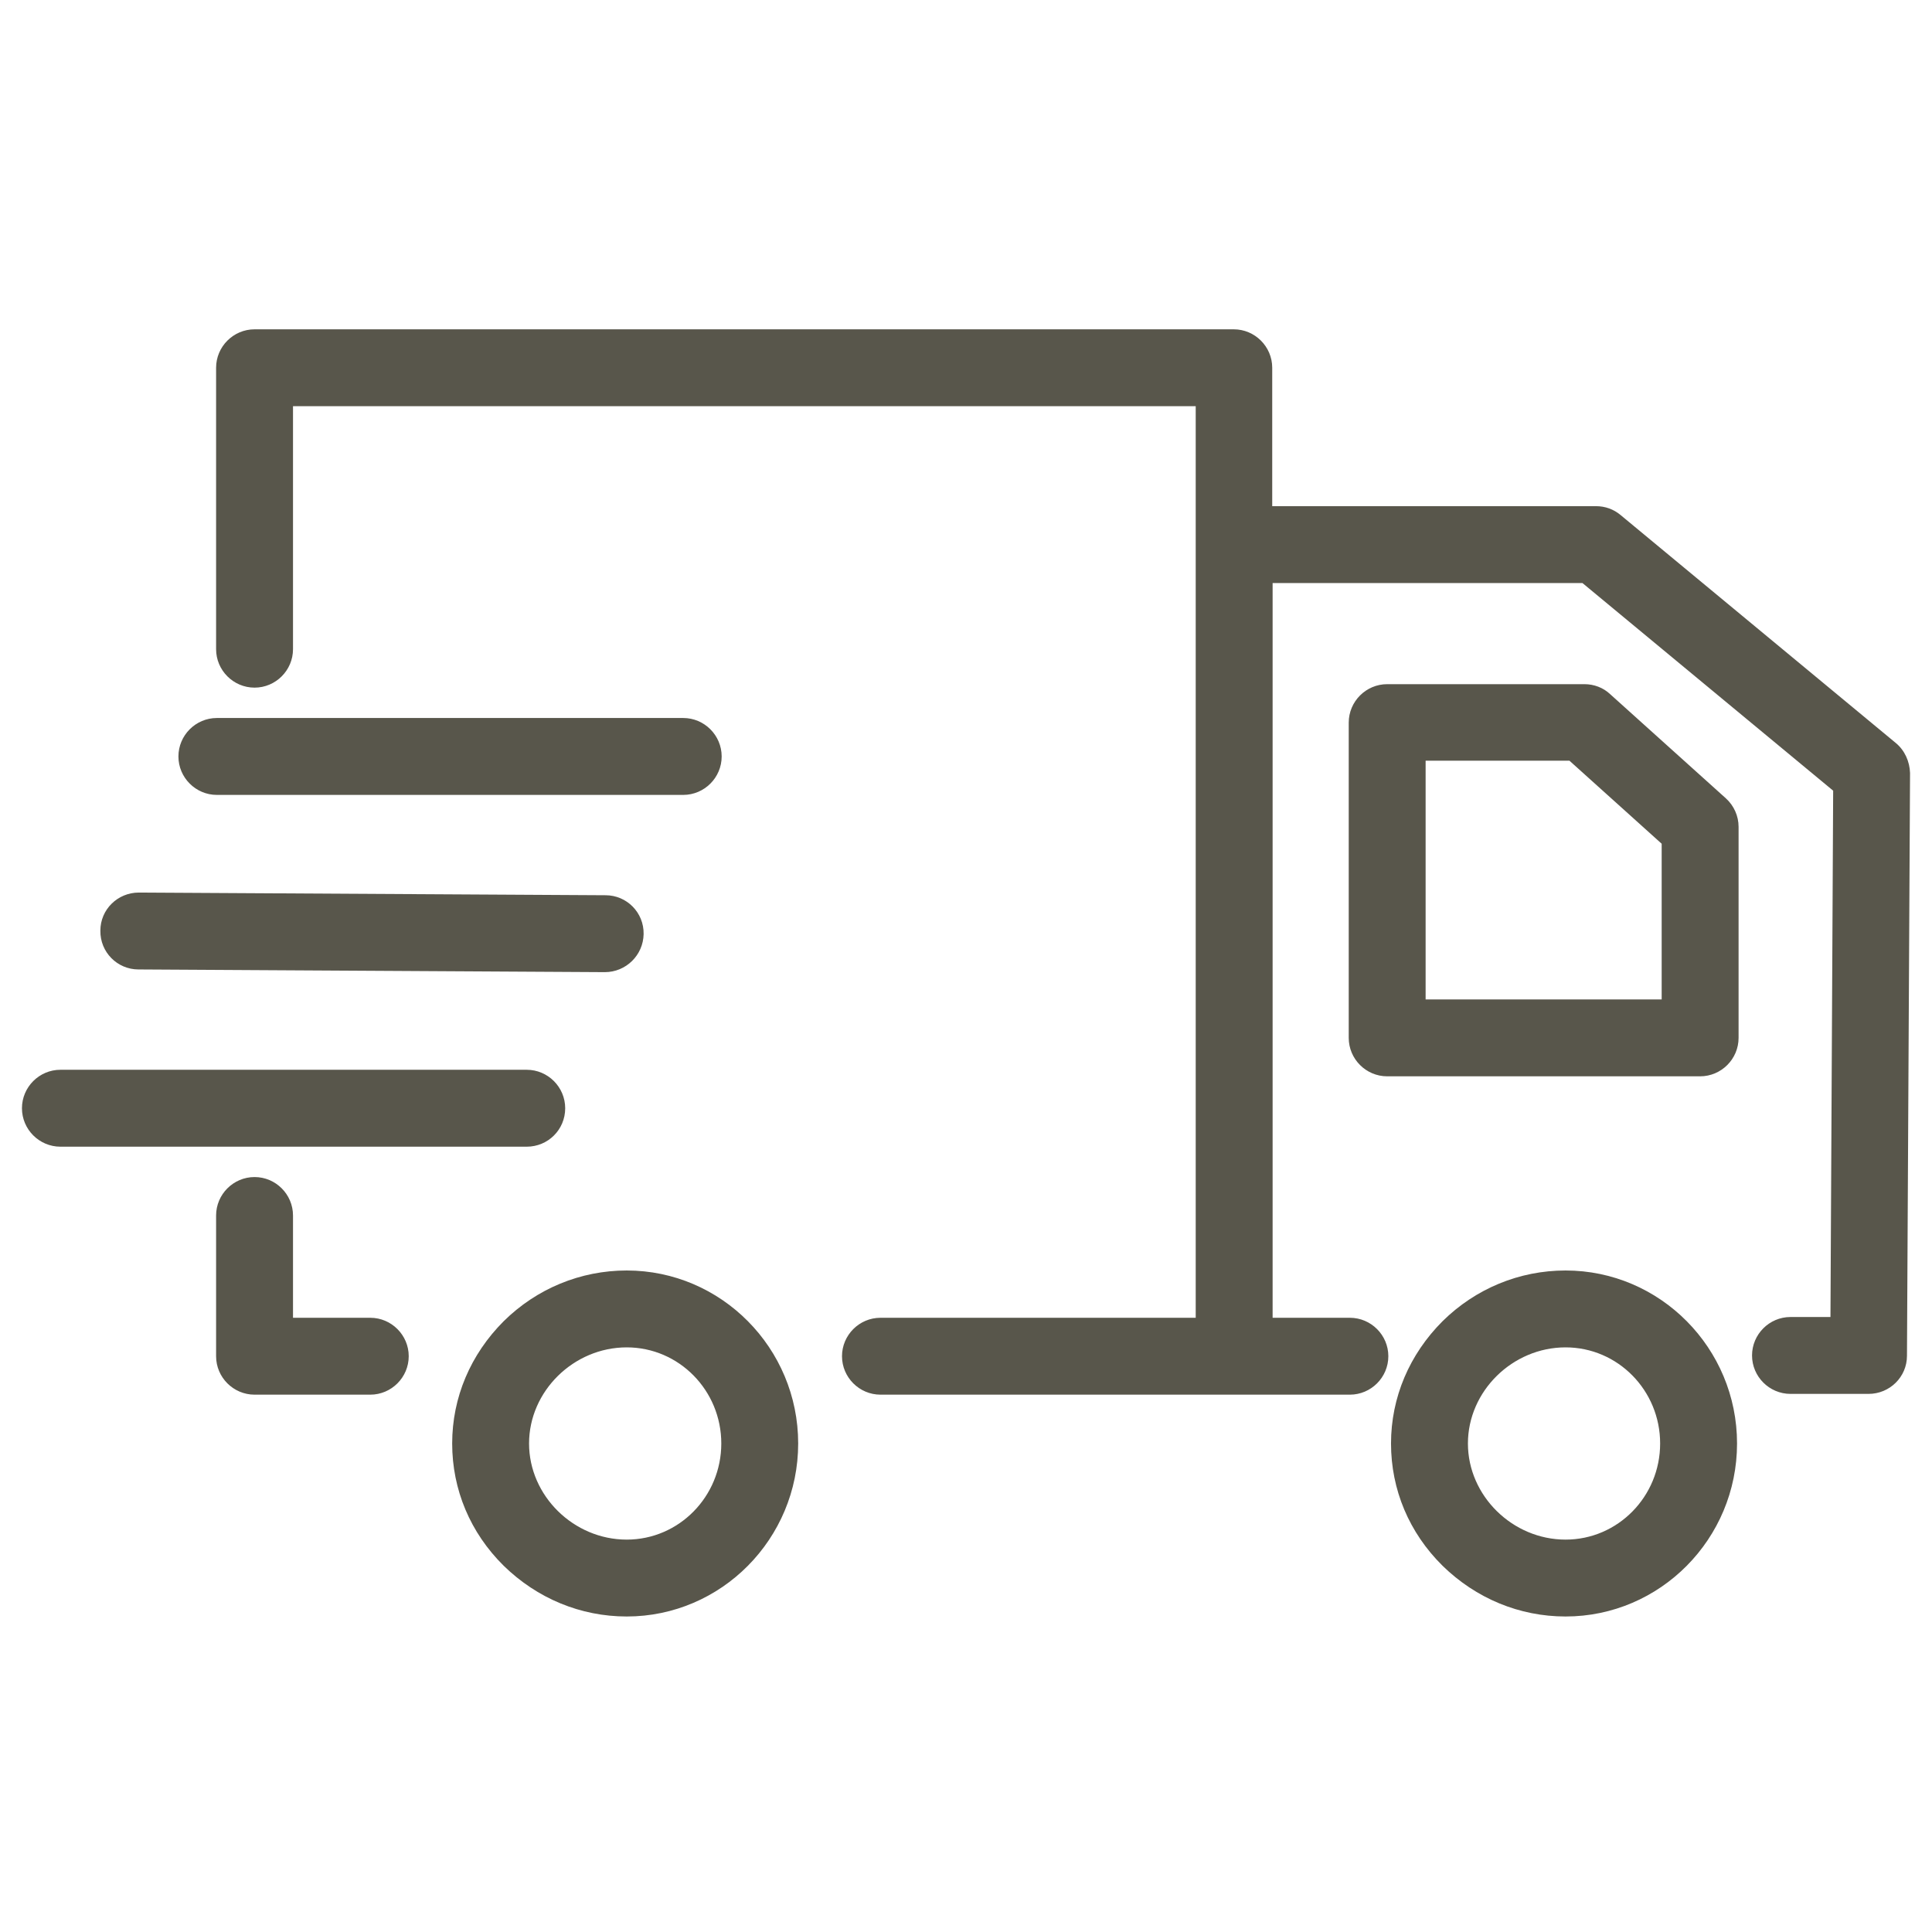 <svg width="88" height="88" viewBox="0 0 88 88" fill="none" xmlns="http://www.w3.org/2000/svg">
<path d="M71.309 57.869C69.208 57.869 67.212 58.692 65.706 60.18C64.2 61.686 63.359 63.648 63.359 65.749C63.359 67.85 64.182 69.812 65.706 71.318C67.229 72.806 69.208 73.629 71.309 73.629C75.617 73.629 79.12 70.092 79.12 65.749C79.12 61.406 75.617 57.869 71.309 57.869ZM71.309 70.127C68.893 70.127 66.862 68.13 66.862 65.749C66.862 63.367 68.893 61.371 71.309 61.371C73.691 61.371 75.617 63.332 75.617 65.749C75.617 68.165 73.691 70.127 71.309 70.127ZM73.341 31.619C73.026 31.321 72.605 31.163 72.168 31.163H63.184C62.221 31.163 61.433 31.951 61.433 32.914V47.274C61.433 48.237 62.221 49.025 63.184 49.025H77.439C78.402 49.025 79.19 48.237 79.19 47.274V37.66C79.19 37.17 78.98 36.697 78.612 36.364L73.341 31.619ZM75.687 45.523H64.935V34.648H71.485L75.687 38.431V45.523ZM28.546 57.869C26.445 57.869 24.448 58.692 22.942 60.18C21.436 61.686 20.596 63.648 20.596 65.749C20.596 67.85 21.419 69.812 22.942 71.318C24.466 72.806 26.445 73.629 28.546 73.629C32.854 73.629 36.356 70.092 36.356 65.749C36.356 61.406 32.854 57.869 28.546 57.869ZM28.546 70.127C26.129 70.127 24.098 68.13 24.098 65.749C24.098 63.367 26.129 61.371 28.546 61.371C30.927 61.371 32.854 63.332 32.854 65.749C32.854 68.165 30.927 70.127 28.546 70.127ZM16.866 60.023H13.346V55.364C13.346 54.401 12.558 53.613 11.595 53.613C10.631 53.613 9.843 54.401 9.843 55.364V61.774C9.843 62.737 10.631 63.525 11.595 63.525H16.866C17.829 63.525 18.617 62.737 18.617 61.774C18.617 60.811 17.829 60.023 16.866 60.023ZM25.744 50.479C25.744 49.516 24.956 48.727 23.993 48.727H2.751C1.788 48.727 1 49.516 1 50.479C1 51.442 1.788 52.23 2.751 52.23H23.993C24.956 52.23 25.744 51.459 25.744 50.479ZM6.306 44.157L27.548 44.28C28.511 44.28 29.299 43.509 29.316 42.546C29.334 41.565 28.546 40.777 27.583 40.777L6.341 40.655C6.324 40.655 6.324 40.655 6.324 40.655C5.36 40.655 4.572 41.425 4.572 42.388C4.555 43.369 5.343 44.157 6.306 44.157ZM9.878 36.207H31.12C32.083 36.207 32.871 35.419 32.871 34.456C32.871 33.492 32.083 32.704 31.12 32.704H9.878C8.915 32.704 8.127 33.492 8.127 34.456C8.127 35.419 8.915 36.207 9.878 36.207ZM86.352 33.843L73.814 23.458C73.499 23.195 73.113 23.055 72.693 23.055H57.948V16.751C57.948 15.788 57.16 15 56.197 15H11.595C10.631 15 9.843 15.788 9.843 16.751V29.57C9.843 30.533 10.631 31.321 11.595 31.321C12.558 31.321 13.346 30.533 13.346 29.57V18.502H54.463V60.023H40.104C39.141 60.023 38.352 60.811 38.352 61.774C38.352 62.737 39.141 63.525 40.104 63.525H61.485C62.449 63.525 63.237 62.737 63.237 61.774C63.237 60.811 62.449 60.023 61.485 60.023H57.966V26.558H72.08L83.498 36.014L83.375 59.988H81.554C80.591 59.988 79.803 60.776 79.803 61.739C79.803 62.702 80.591 63.49 81.554 63.49H85.109C86.072 63.49 86.86 62.719 86.86 61.756L87 35.209C86.983 34.683 86.755 34.175 86.352 33.843Z" fill="#58564B"/>
</svg>
